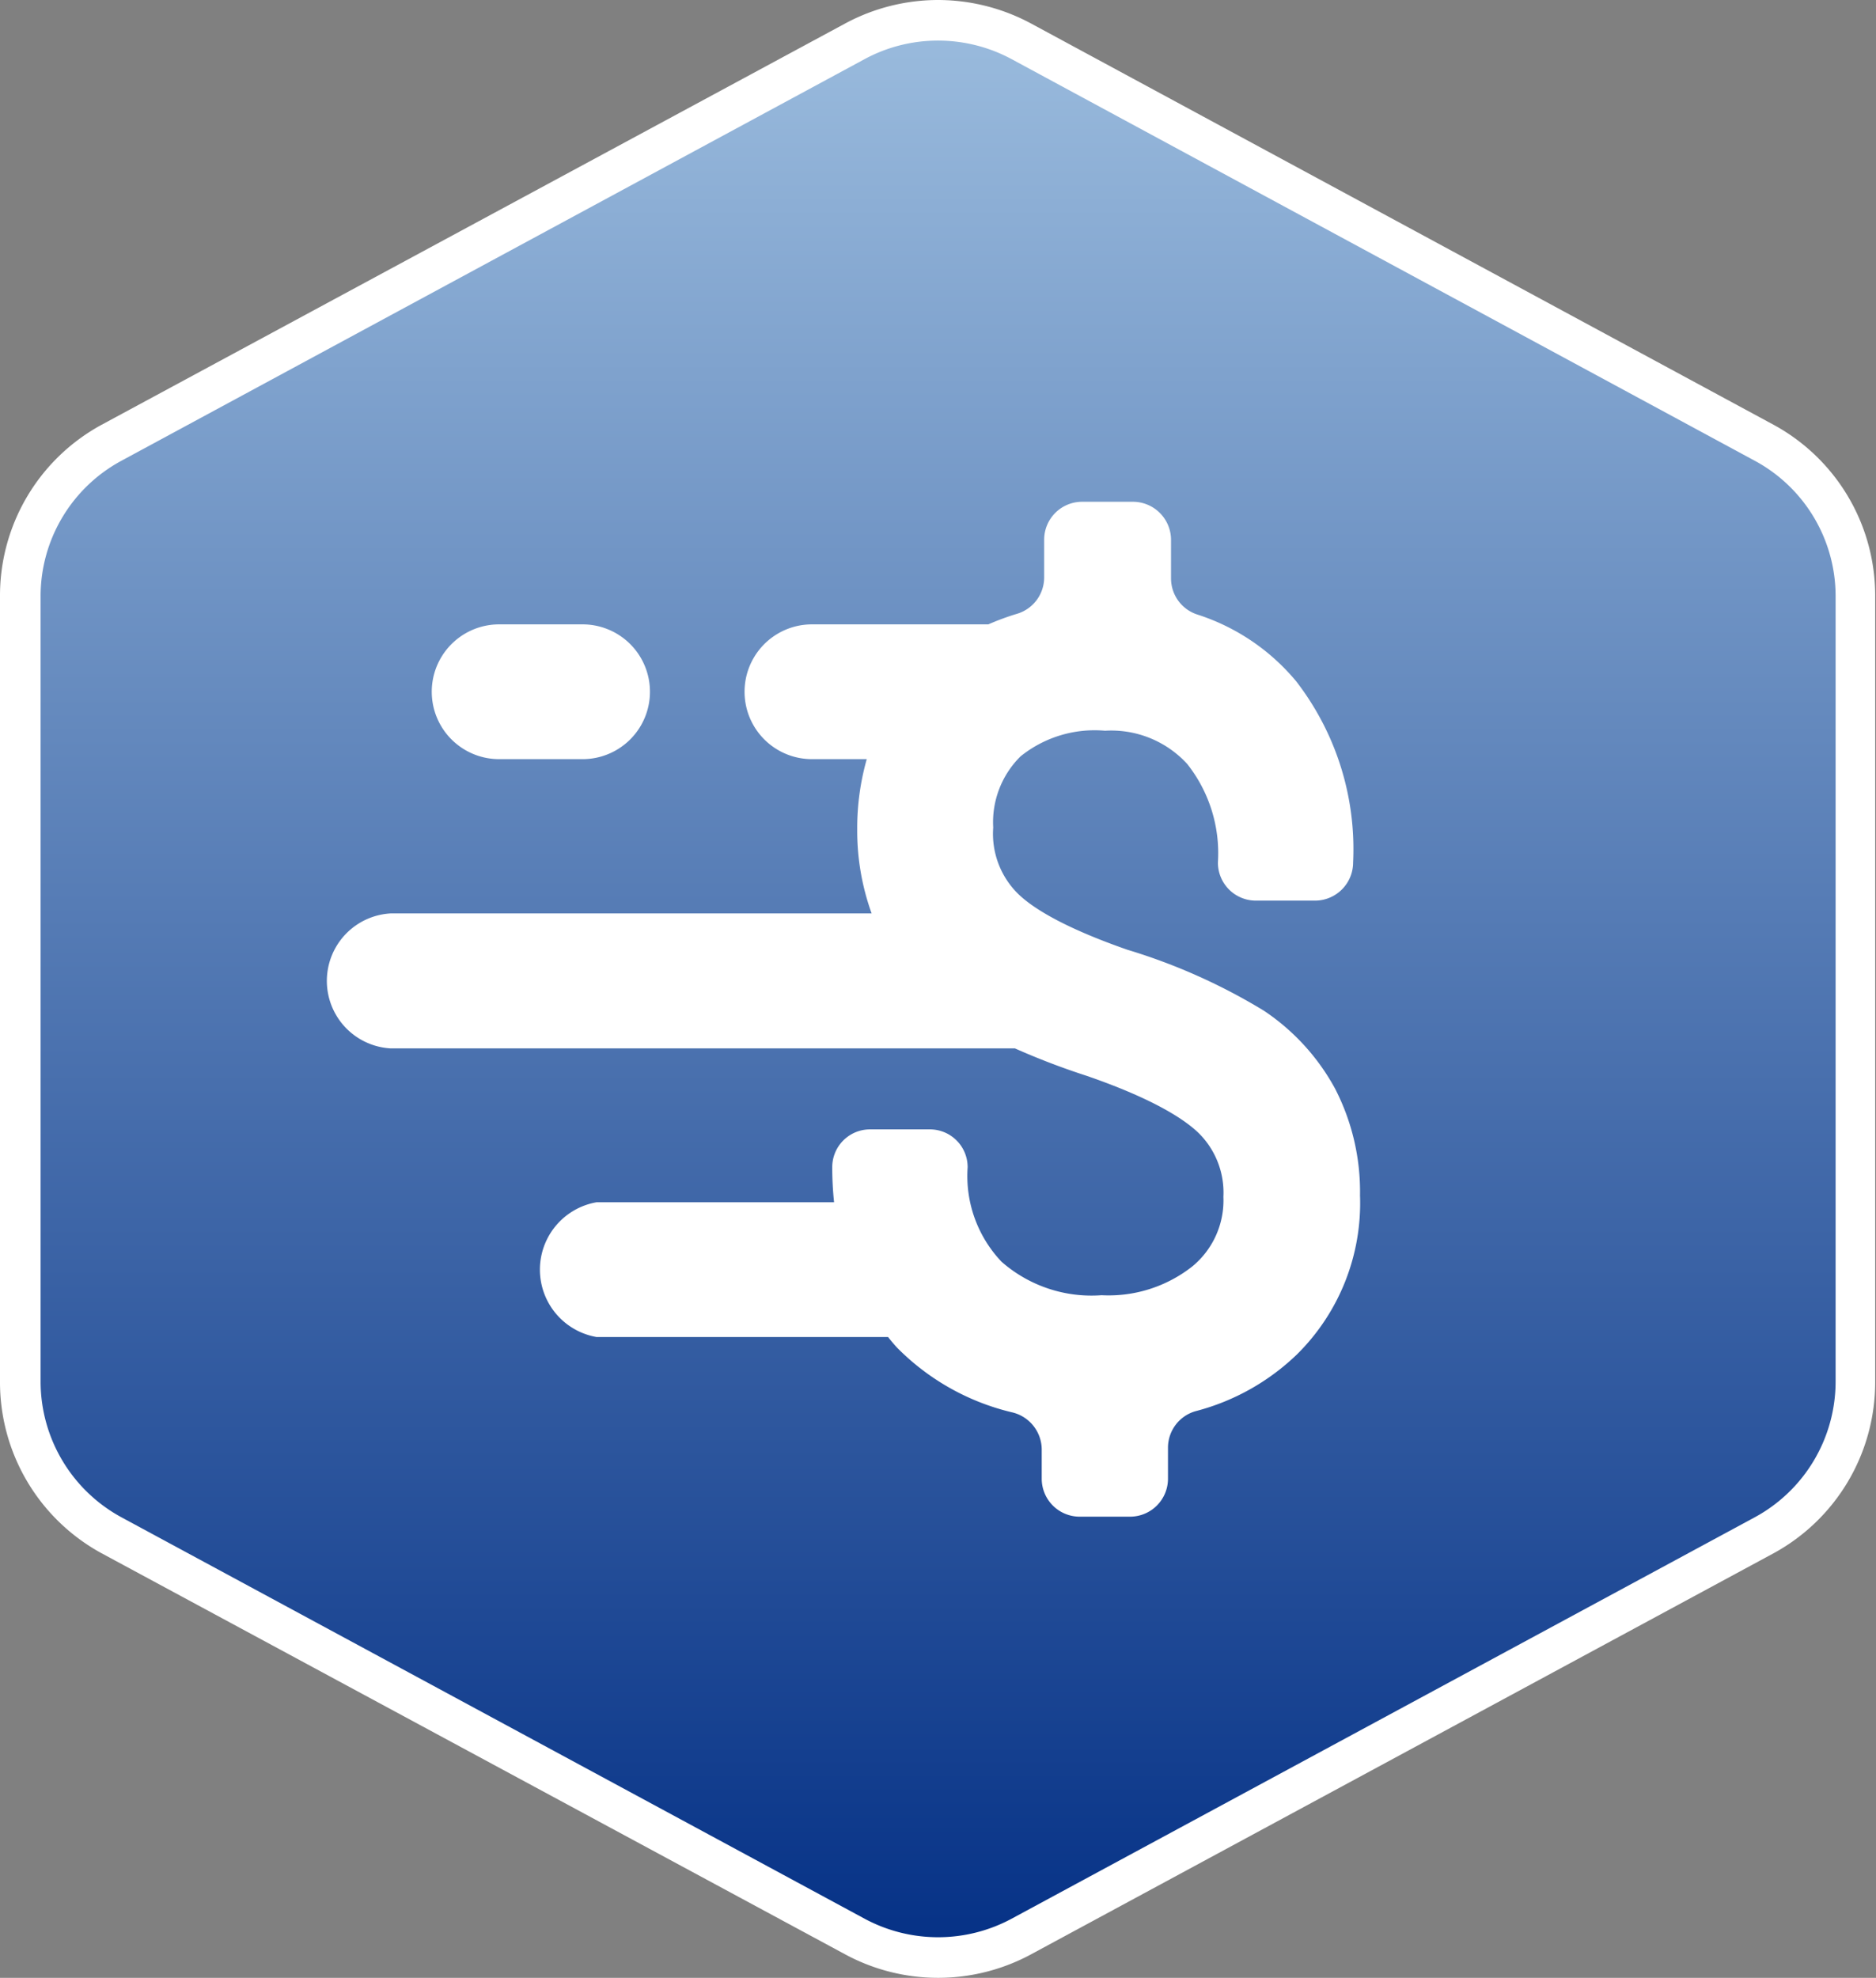 <svg xmlns="http://www.w3.org/2000/svg" xmlns:xlink="http://www.w3.org/1999/xlink" viewBox="0 0 92.42 97.44"><rect x="0" y="0" width="92.42" height="97.44" fill="#808080" stroke="none"/><defs><style>.cls-1{fill:url(#未命名漸層_5);}.cls-2{fill:#fff;}</style><linearGradient id="未命名漸層_5" x1="46.21" y1="1.21" x2="46.21" y2="96.1" gradientUnits="userSpaceOnUse"><stop offset="0" stop-color="#9abbdd"/><stop offset="1" stop-color="#053186"/></linearGradient></defs><g id="圖層_2" data-name="圖層 2"><g id="图层_12" data-name="图层 12"><path class="cls-1" d="M46.21,96.44a8.74,8.74,0,0,1-4.09-1L5.51,75.64A8.61,8.61,0,0,1,1,68.07V29.38a8.59,8.59,0,0,1,4.51-7.57L42.12,2A8.64,8.64,0,0,1,50.3,2L86.91,21.81a8.59,8.59,0,0,1,4.51,7.57V68.07a8.61,8.61,0,0,1-4.51,7.57L50.3,95.41A8.71,8.71,0,0,1,46.21,96.44Z"/><path class="cls-2" d="M46.21,2a7.63,7.63,0,0,1,3.62.91l36.6,19.78a7.58,7.58,0,0,1,4,6.69V68.07a7.61,7.61,0,0,1-4,6.69L49.83,94.53a7.64,7.64,0,0,1-7.23,0L6,74.76a7.61,7.61,0,0,1-4-6.69V29.38a7.58,7.58,0,0,1,4-6.69L42.6,2.91A7.59,7.59,0,0,1,46.21,2m0-2a9.67,9.67,0,0,0-4.56,1.15L5,20.93a9.58,9.58,0,0,0-5,8.45V68.07a9.6,9.6,0,0,0,5,8.45L41.65,96.29a9.64,9.64,0,0,0,9.13,0l36.6-19.77a9.6,9.6,0,0,0,5-8.45V29.38a9.58,9.58,0,0,0-5-8.45L50.78,1.15A9.71,9.71,0,0,0,46.21,0Z"/></g><g id="图层_3" data-name="图层 3"><path class="cls-2" d="M24.59,37.4H28.7a3.32,3.32,0,0,0,0-6.64H24.59a3.32,3.32,0,0,0,0,6.64Z"/><path class="cls-2" d="M65.77,53.63a10.83,10.83,0,0,0-3.51-3.84,29.09,29.09,0,0,0-6.72-3C52.3,45.66,50.8,44.68,50.12,44a4.15,4.15,0,0,1-1.19-3.23,4.56,4.56,0,0,1,1.35-3.51A5.82,5.82,0,0,1,54.44,36a5.07,5.07,0,0,1,4.05,1.64A7.09,7.09,0,0,1,60,42.49a1.87,1.87,0,0,0,1.87,1.88h2.92a1.88,1.88,0,0,0,1.87-1.88,13.53,13.53,0,0,0-2.8-8.92A10.51,10.51,0,0,0,59,30.28a1.87,1.87,0,0,1-1.31-1.78V26.59a1.88,1.88,0,0,0-1.88-1.87h-2.5a1.87,1.87,0,0,0-1.87,1.87v1.86a1.87,1.87,0,0,1-1.34,1.79,12.4,12.4,0,0,0-1.41.52H40a3.32,3.32,0,0,0,0,6.64h2.7a12.46,12.46,0,0,0-.47,3.48A12,12,0,0,0,42.94,45H19.25a3.33,3.33,0,0,0,0,6.65H50A36,36,0,0,0,53.53,53c3.36,1.16,4.87,2.18,5.54,2.84a4.12,4.12,0,0,1,1.2,3.12,4.21,4.21,0,0,1-1.53,3.43,6.66,6.66,0,0,1-4.47,1.42,6.72,6.72,0,0,1-4.93-1.65,6.13,6.13,0,0,1-1.67-4.65,1.86,1.86,0,0,0-1.87-1.87H42.86A1.86,1.86,0,0,0,41,57.49a16.33,16.33,0,0,0,.09,1.74H29.39a3.37,3.37,0,0,0,0,6.64H43.75c.15.19.3.37.46.54a11.79,11.79,0,0,0,5.69,3.18,1.89,1.89,0,0,1,1.42,1.81v1.45a1.87,1.87,0,0,0,1.87,1.87h2.48a1.87,1.87,0,0,0,1.87-1.87V71.31a1.87,1.87,0,0,1,1.37-1.79,11.26,11.26,0,0,0,5-2.81A10.48,10.48,0,0,0,67,58.89,11.07,11.07,0,0,0,65.77,53.63Z"/></g></g></svg>